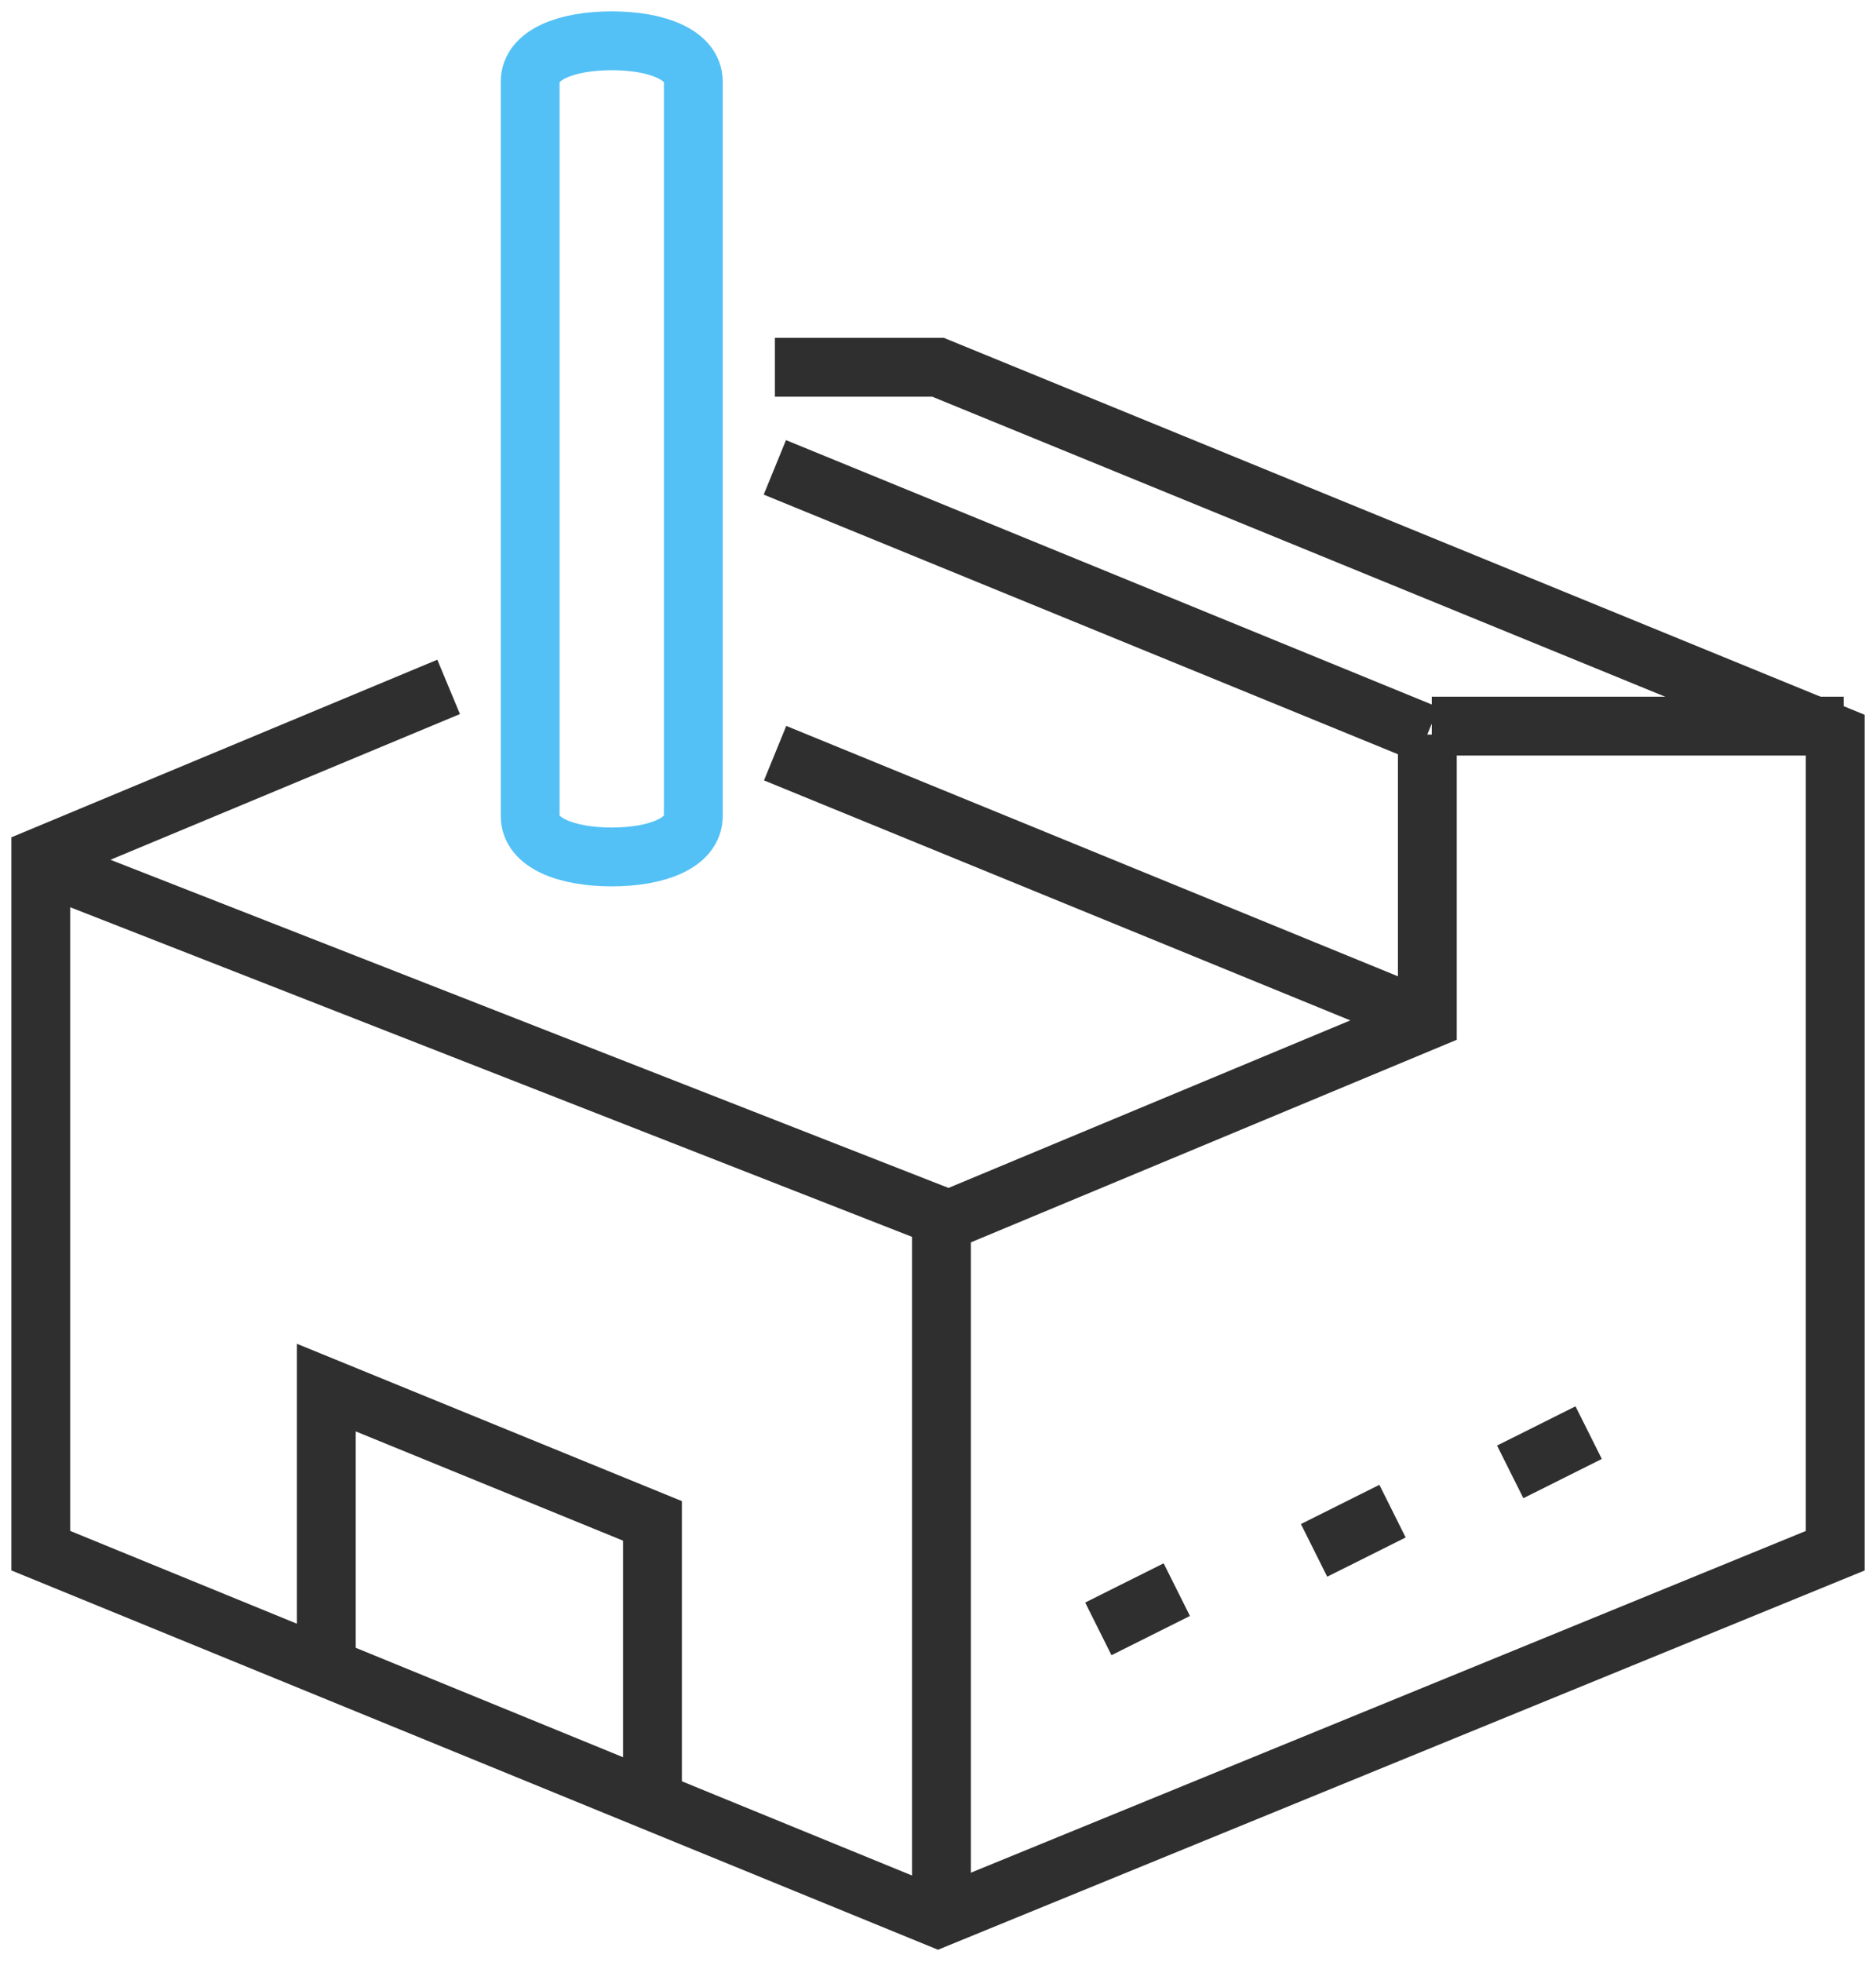 <?xml version="1.0" encoding="UTF-8"?> <svg xmlns="http://www.w3.org/2000/svg" xmlns:xlink="http://www.w3.org/1999/xlink" width="95.674" height="100" viewBox="0 0 95.674 100"><defs><clipPath id="clip-path"><rect id="Rettangolo_71" data-name="Rettangolo 71" width="95.674" height="100" fill="none" stroke="#2f2f2f" stroke-width="3"></rect></clipPath></defs><g id="Produzione" transform="translate(0 0)"><g id="Raggruppa_415" data-name="Raggruppa 415" transform="translate(0 0)"><g id="Raggruppa_414" data-name="Raggruppa 414" clip-path="url(#clip-path)"><line id="Linea_78" data-name="Linea 78" y2="36.009" transform="translate(48.012 62.015)" fill="none" stroke="#2f2f2f" stroke-miterlimit="10" stroke-width="3"></line><line id="Linea_79" data-name="Linea 79" x1="46.011" y1="18.004" transform="translate(2 44.011)" fill="none" stroke="#2f2f2f" stroke-miterlimit="10" stroke-width="3"></line></g></g><line id="Linea_80" data-name="Linea 80" x1="33.261" y1="13.607" transform="translate(39.531 38.387)" fill="none" stroke="#2f2f2f" stroke-miterlimit="10" stroke-width="3"></line><line id="Linea_81" data-name="Linea 81" x1="33.276" y1="13.614" transform="translate(39.516 23.821)" fill="none" stroke="#2f2f2f" stroke-miterlimit="10" stroke-width="3"></line><path id="Tracciato_124" data-name="Tracciato 124" d="M24.635,54.794v-14L8,34V48.555" transform="translate(8.64 36.722)" fill="none" stroke="#2f2f2f" stroke-miterlimit="10" stroke-width="3"></path><path id="Tracciato_125" data-name="Tracciato 125" d="M47.952,18V32.555L23,42.952" transform="translate(24.841 19.44)" fill="none" stroke="#2f2f2f" stroke-miterlimit="10" stroke-width="3"></path><g id="Raggruppa_417" data-name="Raggruppa 417" transform="translate(0 0)"><g id="Raggruppa_416" data-name="Raggruppa 416" clip-path="url(#clip-path)"><line id="Linea_82" data-name="Linea 82" x1="21.005" transform="translate(73.018 37.009)" fill="none" stroke="#2f2f2f" stroke-miterlimit="10" stroke-width="3"></line><path id="Tracciato_126" data-name="Tracciato 126" d="M38.438,9h8.319L92.514,27.719v41.6L46.757,88.035,1,69.316V33.958l20.8-8.667" transform="translate(1.08 9.718)" fill="none" stroke="#2f2f2f" stroke-miterlimit="10" stroke-width="3"></path><path id="Tracciato_127" data-name="Tracciato 127" d="M17.16,1C14.861,1,13,1.709,13,3.08V40.517c0,1.371,1.861,2.08,4.16,2.08s4.16-.709,4.16-2.08V3.08C21.319,1.709,19.458,1,17.16,1Z" transform="translate(14.038 1.079)" fill="none" stroke="#53c1f6" stroke-miterlimit="10" stroke-width="3"></path><line id="Linea_83" data-name="Linea 83" x1="4.001" y2="2" transform="translate(56.014 81.02)" fill="none" stroke="#2f2f2f" stroke-miterlimit="10" stroke-width="3"></line><line id="Linea_84" data-name="Linea 84" x1="4.001" y2="2" transform="translate(67.016 77.019)" fill="none" stroke="#2f2f2f" stroke-miterlimit="10" stroke-width="3"></line><line id="Linea_85" data-name="Linea 85" x1="4.001" y2="2" transform="translate(77.019 73.018)" fill="none" stroke="#2f2f2f" stroke-miterlimit="10" stroke-width="3"></line></g></g></g></svg> 